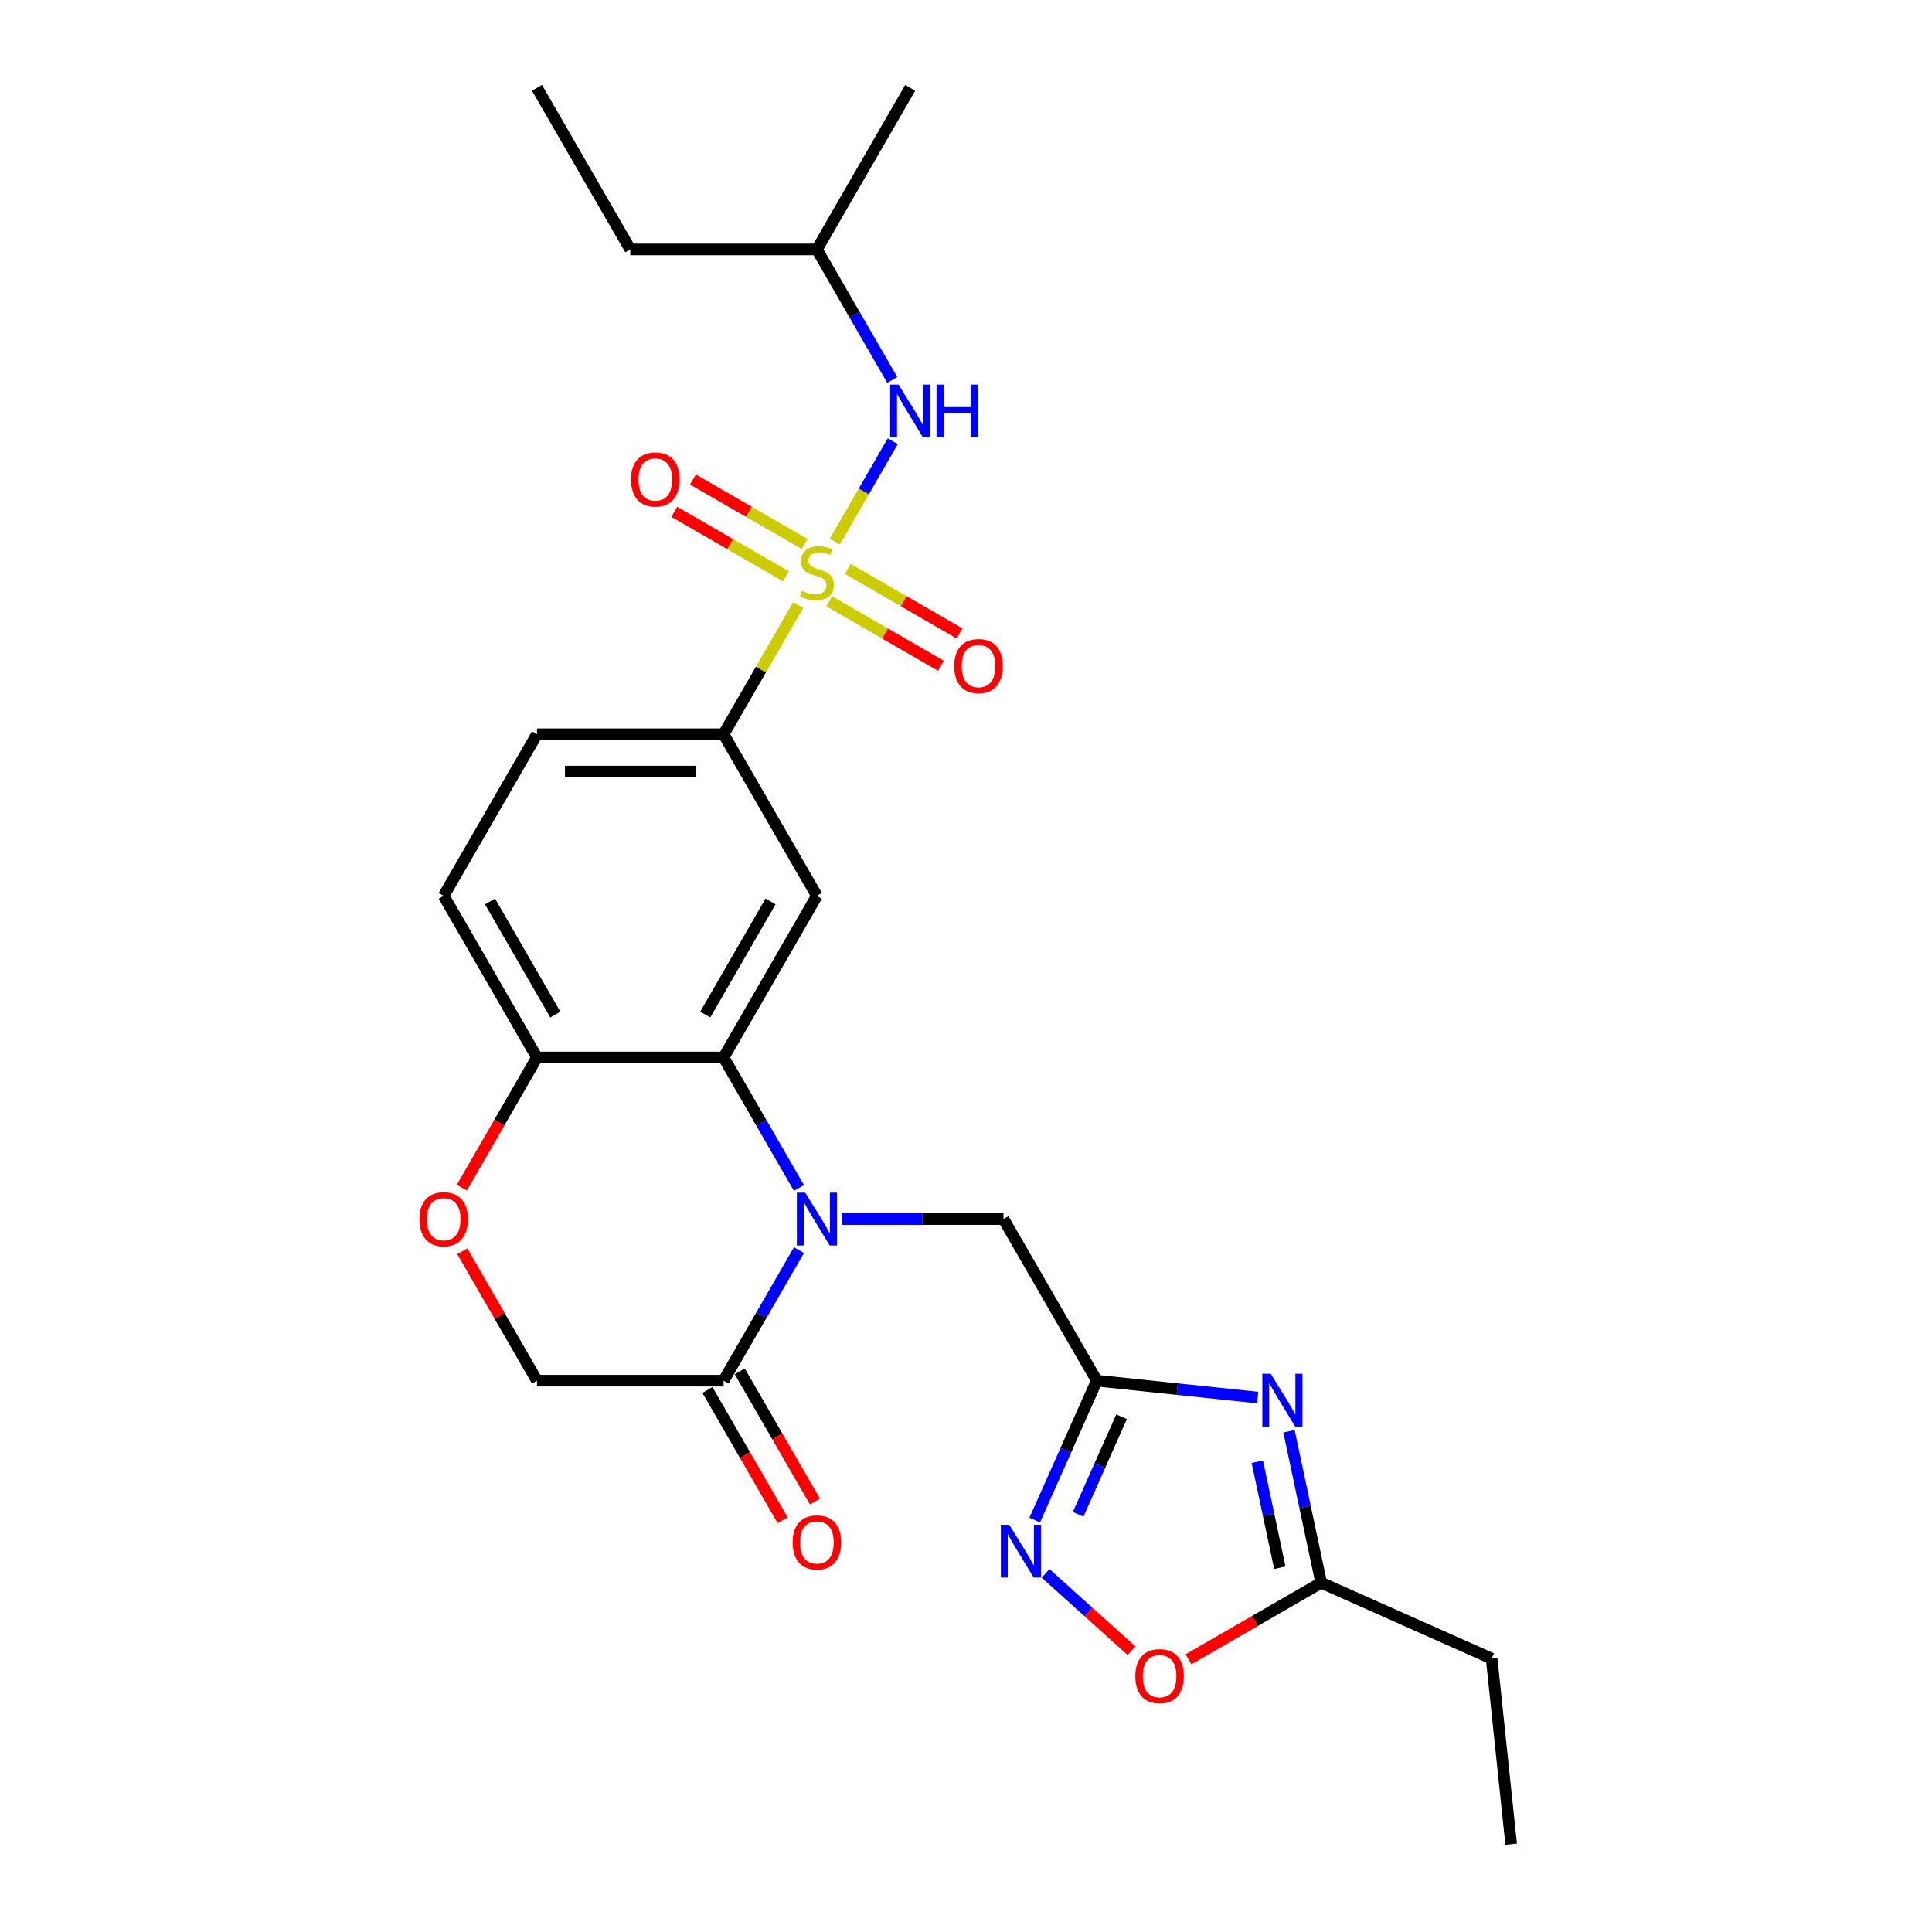 <?xml version='1.0' encoding='iso-8859-1'?>
<svg version='1.1' baseProfile='full'
              xmlns='http://www.w3.org/2000/svg'
                      xmlns:rdkit='http://www.rdkit.org/xml'
                      xmlns:xlink='http://www.w3.org/1999/xlink'
                  xml:space='preserve'
width='1000px' height='1000px' viewBox='0 0 1000 1000'>
<!-- END OF HEADER -->
<rect style='opacity:1.0;fill:#FFFFFF;stroke:none' width='1000' height='1000' x='0' y='0'> </rect>
<path class='bond-7' d='M 413.128,313.182 L 393.827,346.612' style='fill:none;fill-rule:evenodd;stroke:#CCCC00;stroke-width:6px;stroke-linecap:butt;stroke-linejoin:miter;stroke-opacity:1' />
<path class='bond-7' d='M 393.827,346.612 L 374.526,380.042' style='fill:none;fill-rule:evenodd;stroke:#000000;stroke-width:6px;stroke-linecap:butt;stroke-linejoin:miter;stroke-opacity:1' />
<path class='bond-8' d='M 432.088,280.342 L 447.089,254.359' style='fill:none;fill-rule:evenodd;stroke:#CCCC00;stroke-width:6px;stroke-linecap:butt;stroke-linejoin:miter;stroke-opacity:1' />
<path class='bond-8' d='M 447.089,254.359 L 462.09,228.376' style='fill:none;fill-rule:evenodd;stroke:#0000FF;stroke-width:6px;stroke-linecap:butt;stroke-linejoin:miter;stroke-opacity:1' />
<path class='bond-14' d='M 429.175,311.217 L 458.082,327.907' style='fill:none;fill-rule:evenodd;stroke:#CCCC00;stroke-width:6px;stroke-linecap:butt;stroke-linejoin:miter;stroke-opacity:1' />
<path class='bond-14' d='M 458.082,327.907 L 486.989,344.596' style='fill:none;fill-rule:evenodd;stroke:#FF0000;stroke-width:6px;stroke-linecap:butt;stroke-linejoin:miter;stroke-opacity:1' />
<path class='bond-14' d='M 438.834,294.488 L 467.741,311.177' style='fill:none;fill-rule:evenodd;stroke:#CCCC00;stroke-width:6px;stroke-linecap:butt;stroke-linejoin:miter;stroke-opacity:1' />
<path class='bond-14' d='M 467.741,311.177 L 496.648,327.867' style='fill:none;fill-rule:evenodd;stroke:#FF0000;stroke-width:6px;stroke-linecap:butt;stroke-linejoin:miter;stroke-opacity:1' />
<path class='bond-15' d='M 416.464,281.573 L 387.557,264.883' style='fill:none;fill-rule:evenodd;stroke:#CCCC00;stroke-width:6px;stroke-linecap:butt;stroke-linejoin:miter;stroke-opacity:1' />
<path class='bond-15' d='M 387.557,264.883 L 358.65,248.194' style='fill:none;fill-rule:evenodd;stroke:#FF0000;stroke-width:6px;stroke-linecap:butt;stroke-linejoin:miter;stroke-opacity:1' />
<path class='bond-15' d='M 406.806,298.302 L 377.899,281.613' style='fill:none;fill-rule:evenodd;stroke:#CCCC00;stroke-width:6px;stroke-linecap:butt;stroke-linejoin:miter;stroke-opacity:1' />
<path class='bond-15' d='M 377.899,281.613 L 348.992,264.923' style='fill:none;fill-rule:evenodd;stroke:#FF0000;stroke-width:6px;stroke-linecap:butt;stroke-linejoin:miter;stroke-opacity:1' />
<path class='bond-0' d='M 413.529,614.891 L 394.028,581.113' style='fill:none;fill-rule:evenodd;stroke:#0000FF;stroke-width:6px;stroke-linecap:butt;stroke-linejoin:miter;stroke-opacity:1' />
<path class='bond-0' d='M 394.028,581.113 L 374.526,547.336' style='fill:none;fill-rule:evenodd;stroke:#000000;stroke-width:6px;stroke-linecap:butt;stroke-linejoin:miter;stroke-opacity:1' />
<path class='bond-6' d='M 413.529,647.074 L 394.028,680.852' style='fill:none;fill-rule:evenodd;stroke:#0000FF;stroke-width:6px;stroke-linecap:butt;stroke-linejoin:miter;stroke-opacity:1' />
<path class='bond-6' d='M 394.028,680.852 L 374.526,714.629' style='fill:none;fill-rule:evenodd;stroke:#000000;stroke-width:6px;stroke-linecap:butt;stroke-linejoin:miter;stroke-opacity:1' />
<path class='bond-11' d='M 435.608,630.983 L 477.507,630.983' style='fill:none;fill-rule:evenodd;stroke:#0000FF;stroke-width:6px;stroke-linecap:butt;stroke-linejoin:miter;stroke-opacity:1' />
<path class='bond-11' d='M 477.507,630.983 L 519.407,630.983' style='fill:none;fill-rule:evenodd;stroke:#000000;stroke-width:6px;stroke-linecap:butt;stroke-linejoin:miter;stroke-opacity:1' />
<path class='bond-1' d='M 374.526,547.336 L 422.82,463.689' style='fill:none;fill-rule:evenodd;stroke:#000000;stroke-width:6px;stroke-linecap:butt;stroke-linejoin:miter;stroke-opacity:1' />
<path class='bond-1' d='M 365.041,525.13 L 398.846,466.577' style='fill:none;fill-rule:evenodd;stroke:#000000;stroke-width:6px;stroke-linecap:butt;stroke-linejoin:miter;stroke-opacity:1' />
<path class='bond-26' d='M 374.526,547.336 L 277.939,547.336' style='fill:none;fill-rule:evenodd;stroke:#000000;stroke-width:6px;stroke-linecap:butt;stroke-linejoin:miter;stroke-opacity:1' />
<path class='bond-2' d='M 650.97,723.381 L 609.335,719.005' style='fill:none;fill-rule:evenodd;stroke:#0000FF;stroke-width:6px;stroke-linecap:butt;stroke-linejoin:miter;stroke-opacity:1' />
<path class='bond-2' d='M 609.335,719.005 L 567.7,714.629' style='fill:none;fill-rule:evenodd;stroke:#000000;stroke-width:6px;stroke-linecap:butt;stroke-linejoin:miter;stroke-opacity:1' />
<path class='bond-9' d='M 667.179,740.817 L 675.509,780.009' style='fill:none;fill-rule:evenodd;stroke:#0000FF;stroke-width:6px;stroke-linecap:butt;stroke-linejoin:miter;stroke-opacity:1' />
<path class='bond-9' d='M 675.509,780.009 L 683.84,819.202' style='fill:none;fill-rule:evenodd;stroke:#000000;stroke-width:6px;stroke-linecap:butt;stroke-linejoin:miter;stroke-opacity:1' />
<path class='bond-9' d='M 650.783,756.591 L 656.614,784.026' style='fill:none;fill-rule:evenodd;stroke:#0000FF;stroke-width:6px;stroke-linecap:butt;stroke-linejoin:miter;stroke-opacity:1' />
<path class='bond-9' d='M 656.614,784.026 L 662.445,811.461' style='fill:none;fill-rule:evenodd;stroke:#000000;stroke-width:6px;stroke-linecap:butt;stroke-linejoin:miter;stroke-opacity:1' />
<path class='bond-3' d='M 567.7,714.629 L 519.407,630.983' style='fill:none;fill-rule:evenodd;stroke:#000000;stroke-width:6px;stroke-linecap:butt;stroke-linejoin:miter;stroke-opacity:1' />
<path class='bond-4' d='M 567.7,714.629 L 551.64,750.702' style='fill:none;fill-rule:evenodd;stroke:#000000;stroke-width:6px;stroke-linecap:butt;stroke-linejoin:miter;stroke-opacity:1' />
<path class='bond-4' d='M 551.64,750.702 L 535.579,786.775' style='fill:none;fill-rule:evenodd;stroke:#0000FF;stroke-width:6px;stroke-linecap:butt;stroke-linejoin:miter;stroke-opacity:1' />
<path class='bond-4' d='M 580.529,733.308 L 569.287,758.559' style='fill:none;fill-rule:evenodd;stroke:#000000;stroke-width:6px;stroke-linecap:butt;stroke-linejoin:miter;stroke-opacity:1' />
<path class='bond-4' d='M 569.287,758.559 L 558.045,783.81' style='fill:none;fill-rule:evenodd;stroke:#0000FF;stroke-width:6px;stroke-linecap:butt;stroke-linejoin:miter;stroke-opacity:1' />
<path class='bond-10' d='M 541.203,814.381 L 563.428,834.392' style='fill:none;fill-rule:evenodd;stroke:#0000FF;stroke-width:6px;stroke-linecap:butt;stroke-linejoin:miter;stroke-opacity:1' />
<path class='bond-10' d='M 563.428,834.392 L 585.652,854.403' style='fill:none;fill-rule:evenodd;stroke:#FF0000;stroke-width:6px;stroke-linecap:butt;stroke-linejoin:miter;stroke-opacity:1' />
<path class='bond-5' d='M 422.82,463.689 L 374.526,380.042' style='fill:none;fill-rule:evenodd;stroke:#000000;stroke-width:6px;stroke-linecap:butt;stroke-linejoin:miter;stroke-opacity:1' />
<path class='bond-17' d='M 366.161,719.459 L 385.618,753.159' style='fill:none;fill-rule:evenodd;stroke:#000000;stroke-width:6px;stroke-linecap:butt;stroke-linejoin:miter;stroke-opacity:1' />
<path class='bond-17' d='M 385.618,753.159 L 405.075,786.86' style='fill:none;fill-rule:evenodd;stroke:#FF0000;stroke-width:6px;stroke-linecap:butt;stroke-linejoin:miter;stroke-opacity:1' />
<path class='bond-17' d='M 382.891,709.8 L 402.348,743.501' style='fill:none;fill-rule:evenodd;stroke:#000000;stroke-width:6px;stroke-linecap:butt;stroke-linejoin:miter;stroke-opacity:1' />
<path class='bond-17' d='M 402.348,743.501 L 421.805,777.201' style='fill:none;fill-rule:evenodd;stroke:#FF0000;stroke-width:6px;stroke-linecap:butt;stroke-linejoin:miter;stroke-opacity:1' />
<path class='bond-27' d='M 374.526,714.629 L 277.939,714.629' style='fill:none;fill-rule:evenodd;stroke:#000000;stroke-width:6px;stroke-linecap:butt;stroke-linejoin:miter;stroke-opacity:1' />
<path class='bond-18' d='M 374.526,380.042 L 277.939,380.042' style='fill:none;fill-rule:evenodd;stroke:#000000;stroke-width:6px;stroke-linecap:butt;stroke-linejoin:miter;stroke-opacity:1' />
<path class='bond-18' d='M 360.038,399.359 L 292.427,399.359' style='fill:none;fill-rule:evenodd;stroke:#000000;stroke-width:6px;stroke-linecap:butt;stroke-linejoin:miter;stroke-opacity:1' />
<path class='bond-20' d='M 461.823,196.657 L 442.321,162.879' style='fill:none;fill-rule:evenodd;stroke:#0000FF;stroke-width:6px;stroke-linecap:butt;stroke-linejoin:miter;stroke-opacity:1' />
<path class='bond-20' d='M 442.321,162.879 L 422.82,129.101' style='fill:none;fill-rule:evenodd;stroke:#000000;stroke-width:6px;stroke-linecap:butt;stroke-linejoin:miter;stroke-opacity:1' />
<path class='bond-21' d='M 683.84,819.202 L 772.077,858.487' style='fill:none;fill-rule:evenodd;stroke:#000000;stroke-width:6px;stroke-linecap:butt;stroke-linejoin:miter;stroke-opacity:1' />
<path class='bond-28' d='M 683.84,819.202 L 649.502,839.027' style='fill:none;fill-rule:evenodd;stroke:#000000;stroke-width:6px;stroke-linecap:butt;stroke-linejoin:miter;stroke-opacity:1' />
<path class='bond-28' d='M 649.502,839.027 L 615.164,858.852' style='fill:none;fill-rule:evenodd;stroke:#FF0000;stroke-width:6px;stroke-linecap:butt;stroke-linejoin:miter;stroke-opacity:1' />
<path class='bond-12' d='M 239.025,614.737 L 258.482,581.036' style='fill:none;fill-rule:evenodd;stroke:#FF0000;stroke-width:6px;stroke-linecap:butt;stroke-linejoin:miter;stroke-opacity:1' />
<path class='bond-12' d='M 258.482,581.036 L 277.939,547.336' style='fill:none;fill-rule:evenodd;stroke:#000000;stroke-width:6px;stroke-linecap:butt;stroke-linejoin:miter;stroke-opacity:1' />
<path class='bond-16' d='M 239.27,647.654 L 258.605,681.141' style='fill:none;fill-rule:evenodd;stroke:#FF0000;stroke-width:6px;stroke-linecap:butt;stroke-linejoin:miter;stroke-opacity:1' />
<path class='bond-16' d='M 258.605,681.141 L 277.939,714.629' style='fill:none;fill-rule:evenodd;stroke:#000000;stroke-width:6px;stroke-linecap:butt;stroke-linejoin:miter;stroke-opacity:1' />
<path class='bond-13' d='M 277.939,547.336 L 229.646,463.689' style='fill:none;fill-rule:evenodd;stroke:#000000;stroke-width:6px;stroke-linecap:butt;stroke-linejoin:miter;stroke-opacity:1' />
<path class='bond-13' d='M 287.424,525.13 L 253.619,466.577' style='fill:none;fill-rule:evenodd;stroke:#000000;stroke-width:6px;stroke-linecap:butt;stroke-linejoin:miter;stroke-opacity:1' />
<path class='bond-19' d='M 277.939,380.042 L 229.646,463.689' style='fill:none;fill-rule:evenodd;stroke:#000000;stroke-width:6px;stroke-linecap:butt;stroke-linejoin:miter;stroke-opacity:1' />
<path class='bond-22' d='M 422.82,129.101 L 326.233,129.101' style='fill:none;fill-rule:evenodd;stroke:#000000;stroke-width:6px;stroke-linecap:butt;stroke-linejoin:miter;stroke-opacity:1' />
<path class='bond-23' d='M 422.82,129.101 L 471.113,45.455' style='fill:none;fill-rule:evenodd;stroke:#000000;stroke-width:6px;stroke-linecap:butt;stroke-linejoin:miter;stroke-opacity:1' />
<path class='bond-24' d='M 772.077,858.487 L 782.173,954.545' style='fill:none;fill-rule:evenodd;stroke:#000000;stroke-width:6px;stroke-linecap:butt;stroke-linejoin:miter;stroke-opacity:1' />
<path class='bond-25' d='M 326.233,129.101 L 277.939,45.455' style='fill:none;fill-rule:evenodd;stroke:#000000;stroke-width:6px;stroke-linecap:butt;stroke-linejoin:miter;stroke-opacity:1' />
<path  class='atom-0' d='M 415.093 305.783
Q 415.402 305.899, 416.677 306.44
Q 417.952 306.981, 419.343 307.329
Q 420.772 307.638, 422.163 307.638
Q 424.751 307.638, 426.258 306.402
Q 427.765 305.127, 427.765 302.924
Q 427.765 301.418, 426.992 300.49
Q 426.258 299.563, 425.099 299.061
Q 423.94 298.559, 422.008 297.979
Q 419.574 297.245, 418.106 296.55
Q 416.677 295.854, 415.634 294.386
Q 414.629 292.918, 414.629 290.445
Q 414.629 287.007, 416.947 284.882
Q 419.304 282.757, 423.94 282.757
Q 427.108 282.757, 430.701 284.264
L 429.813 287.239
Q 426.529 285.886, 424.056 285.886
Q 421.39 285.886, 419.922 287.007
Q 418.454 288.089, 418.493 289.982
Q 418.493 291.45, 419.227 292.338
Q 419.999 293.227, 421.081 293.729
Q 422.202 294.232, 424.056 294.811
Q 426.529 295.584, 427.997 296.357
Q 429.465 297.129, 430.508 298.713
Q 431.59 300.259, 431.59 302.924
Q 431.59 306.711, 429.04 308.758
Q 426.529 310.767, 422.317 310.767
Q 419.883 310.767, 418.029 310.226
Q 416.213 309.724, 414.05 308.836
L 415.093 305.783
' fill='#CCCC00'/>
<path  class='atom-1' d='M 416.773 617.306
L 425.737 631.794
Q 426.625 633.223, 428.055 635.812
Q 429.484 638.4, 429.561 638.555
L 429.561 617.306
L 433.193 617.306
L 433.193 644.659
L 429.446 644.659
L 419.825 628.819
Q 418.705 626.965, 417.507 624.84
Q 416.348 622.715, 416.001 622.058
L 416.001 644.659
L 412.446 644.659
L 412.446 617.306
L 416.773 617.306
' fill='#0000FF'/>
<path  class='atom-3' d='M 657.712 711.049
L 666.675 725.537
Q 667.564 726.966, 668.993 729.555
Q 670.423 732.143, 670.5 732.298
L 670.5 711.049
L 674.132 711.049
L 674.132 738.402
L 670.384 738.402
L 660.764 722.562
Q 659.644 720.708, 658.446 718.583
Q 657.287 716.458, 656.939 715.801
L 656.939 738.402
L 653.385 738.402
L 653.385 711.049
L 657.712 711.049
' fill='#0000FF'/>
<path  class='atom-5' d='M 522.368 789.189
L 531.332 803.677
Q 532.22 805.107, 533.65 807.696
Q 535.079 810.284, 535.157 810.439
L 535.157 789.189
L 538.788 789.189
L 538.788 816.543
L 535.041 816.543
L 525.421 800.703
Q 524.3 798.848, 523.103 796.723
Q 521.943 794.598, 521.596 793.942
L 521.596 816.543
L 518.041 816.543
L 518.041 789.189
L 522.368 789.189
' fill='#0000FF'/>
<path  class='atom-9' d='M 465.067 199.072
L 474.03 213.56
Q 474.919 214.989, 476.348 217.578
Q 477.778 220.166, 477.855 220.321
L 477.855 199.072
L 481.487 199.072
L 481.487 226.425
L 477.739 226.425
L 468.119 210.585
Q 466.999 208.73, 465.801 206.605
Q 464.642 204.48, 464.294 203.824
L 464.294 226.425
L 460.74 226.425
L 460.74 199.072
L 465.067 199.072
' fill='#0000FF'/>
<path  class='atom-9' d='M 484.771 199.072
L 488.48 199.072
L 488.48 210.701
L 502.465 210.701
L 502.465 199.072
L 506.174 199.072
L 506.174 226.425
L 502.465 226.425
L 502.465 213.791
L 488.48 213.791
L 488.48 226.425
L 484.771 226.425
L 484.771 199.072
' fill='#0000FF'/>
<path  class='atom-11' d='M 587.637 867.573
Q 587.637 861.005, 590.882 857.335
Q 594.127 853.664, 600.193 853.664
Q 606.259 853.664, 609.504 857.335
Q 612.749 861.005, 612.749 867.573
Q 612.749 874.218, 609.465 878.004
Q 606.181 881.752, 600.193 881.752
Q 594.166 881.752, 590.882 878.004
Q 587.637 874.257, 587.637 867.573
M 600.193 878.661
Q 604.366 878.661, 606.606 875.879
Q 608.886 873.059, 608.886 867.573
Q 608.886 862.203, 606.606 859.498
Q 604.366 856.755, 600.193 856.755
Q 596.02 856.755, 593.741 859.459
Q 591.5 862.164, 591.5 867.573
Q 591.5 873.098, 593.741 875.879
Q 596.02 878.661, 600.193 878.661
' fill='#FF0000'/>
<path  class='atom-13' d='M 217.089 631.06
Q 217.089 624.492, 220.335 620.822
Q 223.58 617.151, 229.646 617.151
Q 235.711 617.151, 238.957 620.822
Q 242.202 624.492, 242.202 631.06
Q 242.202 637.705, 238.918 641.491
Q 235.634 645.239, 229.646 645.239
Q 223.618 645.239, 220.335 641.491
Q 217.089 637.744, 217.089 631.06
M 229.646 642.148
Q 233.818 642.148, 236.059 639.366
Q 238.338 636.546, 238.338 631.06
Q 238.338 625.69, 236.059 622.985
Q 233.818 620.242, 229.646 620.242
Q 225.473 620.242, 223.194 622.947
Q 220.953 625.651, 220.953 631.06
Q 220.953 636.585, 223.194 639.366
Q 225.473 642.148, 229.646 642.148
' fill='#FF0000'/>
<path  class='atom-15' d='M 493.91 344.766
Q 493.91 338.198, 497.156 334.528
Q 500.401 330.857, 506.467 330.857
Q 512.532 330.857, 515.778 334.528
Q 519.023 338.198, 519.023 344.766
Q 519.023 351.411, 515.739 355.197
Q 512.455 358.945, 506.467 358.945
Q 500.44 358.945, 497.156 355.197
Q 493.91 351.45, 493.91 344.766
M 506.467 355.854
Q 510.639 355.854, 512.88 353.072
Q 515.159 350.252, 515.159 344.766
Q 515.159 339.396, 512.88 336.691
Q 510.639 333.948, 506.467 333.948
Q 502.294 333.948, 500.015 336.653
Q 497.774 339.357, 497.774 344.766
Q 497.774 350.291, 500.015 353.072
Q 502.294 355.854, 506.467 355.854
' fill='#FF0000'/>
<path  class='atom-16' d='M 326.617 248.179
Q 326.617 241.611, 329.862 237.941
Q 333.107 234.27, 339.173 234.27
Q 345.238 234.27, 348.484 237.941
Q 351.729 241.611, 351.729 248.179
Q 351.729 254.824, 348.445 258.61
Q 345.161 262.358, 339.173 262.358
Q 333.146 262.358, 329.862 258.61
Q 326.617 254.863, 326.617 248.179
M 339.173 259.267
Q 343.345 259.267, 345.586 256.485
Q 347.866 253.665, 347.866 248.179
Q 347.866 242.809, 345.586 240.104
Q 343.345 237.361, 339.173 237.361
Q 335 237.361, 332.721 240.066
Q 330.48 242.77, 330.48 248.179
Q 330.48 253.704, 332.721 256.485
Q 335 259.267, 339.173 259.267
' fill='#FF0000'/>
<path  class='atom-18' d='M 410.263 798.354
Q 410.263 791.786, 413.509 788.115
Q 416.754 784.445, 422.82 784.445
Q 428.885 784.445, 432.131 788.115
Q 435.376 791.786, 435.376 798.354
Q 435.376 804.999, 432.092 808.785
Q 428.808 812.533, 422.82 812.533
Q 416.793 812.533, 413.509 808.785
Q 410.263 805.037, 410.263 798.354
M 422.82 809.442
Q 426.992 809.442, 429.233 806.66
Q 431.513 803.84, 431.513 798.354
Q 431.513 792.983, 429.233 790.279
Q 426.992 787.536, 422.82 787.536
Q 418.647 787.536, 416.368 790.24
Q 414.127 792.945, 414.127 798.354
Q 414.127 803.878, 416.368 806.66
Q 418.647 809.442, 422.82 809.442
' fill='#FF0000'/>
</svg>
